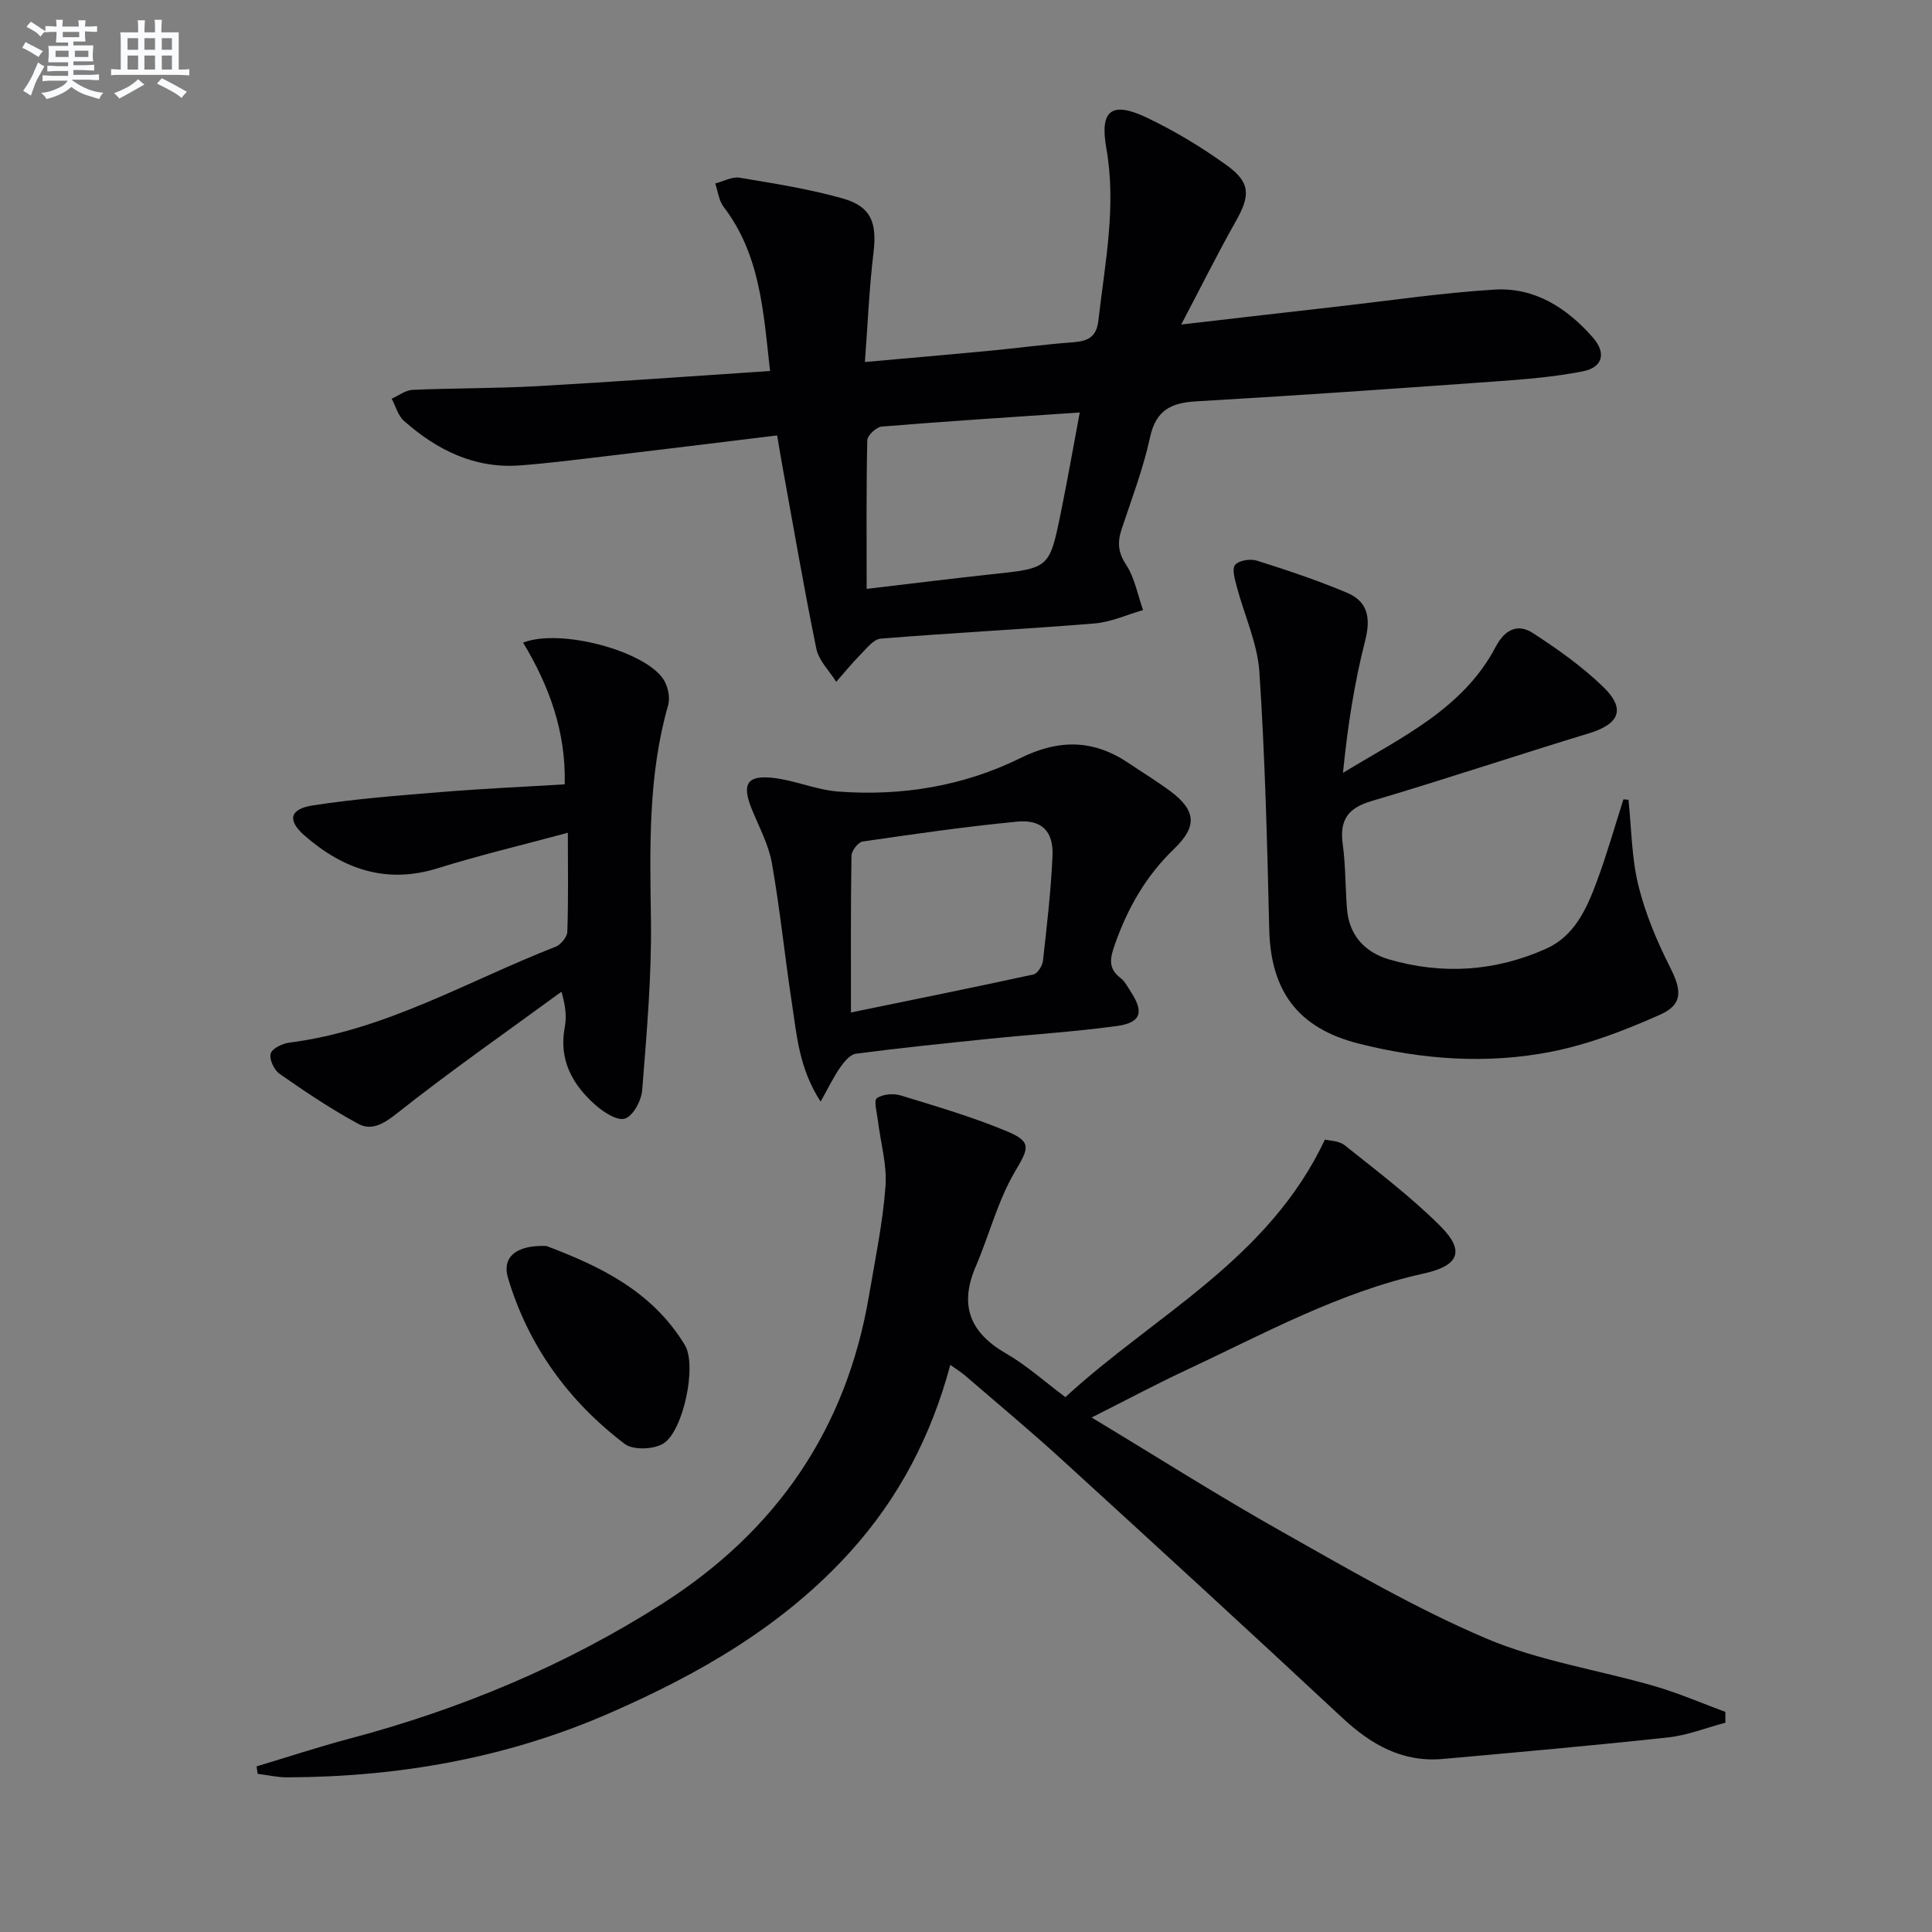 <svg enable-background="new 0 0 400 400" viewBox="0 0 400 400" xmlns="http://www.w3.org/2000/svg"><rect x="0" y="0" width="400" height="400" fill="#808080" stroke="none"/><g fill="#010103"><path d="m53.12 365.71c6.44-1.93 12.83-4.04 19.32-5.76 22.95-6.1 44.6-15.12 64.67-27.91 23.6-15.04 38.11-36.09 42.8-63.76 1.28-7.53 2.85-15.05 3.42-22.63.34-4.51-1.03-9.14-1.58-13.72-.19-1.57-.89-4.07-.21-4.55 1.2-.86 3.43-1.04 4.95-.58 7.43 2.28 14.94 4.47 22.09 7.47 5.22 2.19 4.32 3.58 1.5 8.4-3.53 6.04-5.29 13.09-8.08 19.59-3.46 8.07-1.15 13.69 6.35 18 4.14 2.38 7.77 5.67 12.23 9 18.4-16.96 42-28.4 53.73-53.32.86.23 2.89.21 4.12 1.19 6.74 5.39 13.67 10.62 19.76 16.7 5.23 5.22 3.83 8.24-3.44 9.84-17.55 3.88-33.18 12.52-49.26 20.04-6.29 2.94-12.42 6.22-19.48 9.77 13.62 8.21 26.24 16.23 39.24 23.55 13.89 7.83 27.75 15.93 42.36 22.16 11.03 4.7 23.27 6.53 34.89 9.89 5 1.45 9.82 3.54 14.72 5.35v2.24c-3.94 1.04-7.83 2.6-11.83 3.04-15.52 1.69-31.07 3.06-46.62 4.46-8.43.76-14.93-2.98-20.93-8.58-19.22-17.93-38.6-35.68-58-53.4-6.51-5.95-13.3-11.59-19.98-17.36-.83-.71-1.77-1.29-3.11-2.25-3.96 14.78-10.69 27.59-20.64 38.62-13.9 15.41-31.43 25.45-50.17 33.6-21.19 9.22-43.47 13.11-66.49 13.18-2.03.01-4.07-.48-6.11-.73-.08-.52-.15-1.03-.22-1.54z"/><path d="m244.56 67.19c11.93-1.38 22.3-2.59 32.67-3.76 10.72-1.22 21.41-2.81 32.17-3.47 8.32-.51 15 3.77 20.38 9.91 2.81 3.21 2.1 6.19-2.08 7.01-5.83 1.15-11.82 1.64-17.77 2.07-20.72 1.49-41.45 2.95-62.2 4.14-5.26.3-8.4 1.8-9.63 7.46-1.4 6.46-3.79 12.71-5.88 19.01-.88 2.67-.78 4.75.91 7.33 1.8 2.73 2.4 6.25 3.53 9.42-3.35.96-6.65 2.49-10.05 2.77-14.74 1.2-29.52 1.95-44.27 3.14-1.48.12-2.92 2.03-4.18 3.3-1.77 1.79-3.36 3.75-5.03 5.64-1.41-2.26-3.6-4.37-4.11-6.82-2.6-12.67-4.77-25.43-7.09-38.16-.35-1.91-.66-3.83-1.03-6.03-12.27 1.49-24.11 2.96-35.95 4.36-5.77.68-11.54 1.42-17.33 1.85-9.39.69-17.18-3.2-23.99-9.23-1.23-1.09-1.71-3.03-2.54-4.58 1.44-.64 2.85-1.76 4.31-1.83 8.6-.38 17.22-.29 25.81-.77 15.9-.89 31.78-2.05 48.22-3.14-1.38-12.35-2.03-24.07-9.61-33.98-.99-1.3-1.18-3.21-1.74-4.84 1.69-.43 3.47-1.46 5.04-1.2 7.18 1.2 14.42 2.33 21.4 4.31 5.89 1.67 7.06 5.09 6.33 11.17-.88 7.35-1.19 14.77-1.78 22.68 9.26-.83 17.51-1.54 25.75-2.32 5.79-.55 11.56-1.34 17.35-1.77 3.05-.23 4.85-1.05 5.24-4.51 1.35-11.86 3.78-23.62 1.64-35.69-1.39-7.83 1.08-9.77 8.35-6.32 5.81 2.76 11.4 6.14 16.62 9.91 4.93 3.56 4.83 6.27 1.86 11.53-3.75 6.63-7.13 13.45-11.32 21.41zm-65.13 54.73c9.18-1.08 17.55-2.13 25.94-3.03 11.86-1.26 11.91-1.2 14.27-12.77 1.37-6.73 2.56-13.5 3.91-20.72-14.24.97-27.64 1.82-41.02 2.92-1.1.09-2.94 1.83-2.97 2.84-.22 9.96-.13 19.92-.13 30.76z"/><path d="m337.16 165.58c.62 5.92.64 11.99 2.04 17.71 1.44 5.85 3.84 11.57 6.57 16.97 2.42 4.78 2.72 7.69-2.11 9.84-7.19 3.2-14.72 6.11-22.4 7.63-13.34 2.64-26.81 1.67-40.01-1.68-12.53-3.18-18.17-10.87-18.47-23.66-.42-17.77-.86-35.56-2.04-53.29-.4-5.96-3.13-11.75-4.68-17.64-.39-1.5-1.04-3.69-.34-4.51.79-.94 3.16-1.3 4.52-.87 6.3 1.99 12.6 4.09 18.68 6.66 4.32 1.83 4.91 5.26 3.71 9.95-2.27 8.87-3.65 17.96-4.58 27.32 12.08-7.36 24.86-13.21 31.64-26.13 1.84-3.51 4.52-4.85 7.65-2.83 5.11 3.31 10.17 6.9 14.54 11.11 4.8 4.62 3.43 7.74-2.95 9.68-15.04 4.57-29.95 9.57-45.03 14.03-4.91 1.45-6.57 3.98-5.9 8.91.6 4.43.53 8.94.88 13.41.43 5.49 3.76 9 8.7 10.44 11.04 3.22 22.04 2.5 32.55-2.22 5.91-2.65 8.42-8.36 10.51-14.01 2.06-5.55 3.67-11.26 5.47-16.9.35.03.7.06 1.05.08z"/><path d="m117.57 172.41c-9.7 2.62-18.4 4.68-26.9 7.34-10.7 3.35-19.63.21-27.61-6.75-3.61-3.15-3.13-5.5 1.71-6.25 8.84-1.37 17.8-2.05 26.72-2.78 8.42-.69 16.86-1.06 25.43-1.58.27-10.93-3.24-20.43-8.62-29.34 7.63-3 25.01 1.64 29 7.51.97 1.42 1.49 3.83 1.03 5.44-4.18 14.61-3.77 29.48-3.56 44.46.16 11.74-.89 23.52-1.81 35.25-.17 2.15-1.87 5.32-3.57 5.88-1.6.53-4.49-1.36-6.19-2.88-4.68-4.17-7.52-9.25-6.29-15.91.38-2.05.31-4.19-.67-7.47-11.44 8.37-23.08 16.48-34.18 25.28-2.76 2.19-5.21 3.51-7.88 2.07-5.66-3.06-11.03-6.68-16.32-10.37-1.12-.78-2.15-3.01-1.82-4.18.3-1.06 2.44-2.09 3.88-2.27 19.85-2.52 36.9-12.75 55.09-19.84 1.09-.42 2.41-2.01 2.45-3.1.23-6.45.11-12.92.11-20.51z"/><path d="m169.9 228.08c-4.48-6.9-4.93-13.73-5.94-20.33-1.48-9.67-2.45-19.42-4.15-29.05-.68-3.84-2.65-7.47-4.15-11.15-2.09-5.15-1.06-7.08 4.3-6.51 4.57.49 8.99 2.49 13.55 2.84 13.12.99 25.96-1.11 37.73-6.92 8.07-3.98 15.18-3.86 22.46 1.05 2.89 1.95 5.89 3.76 8.68 5.85 5.25 3.96 5.54 7.24.7 11.89-5.79 5.57-9.59 12.21-12.23 19.71-.97 2.75-1.57 4.98 1.15 7.03.89.67 1.45 1.81 2.09 2.79 2.82 4.29 2.17 6.46-2.89 7.15-8.71 1.19-17.51 1.73-26.27 2.63-9.25.95-18.51 1.89-27.72 3.1-1.21.16-2.46 1.69-3.28 2.87-1.37 1.96-2.4 4.15-4.03 7.05zm6.28-18.46c13.23-2.72 25.52-5.2 37.78-7.87.84-.18 1.85-1.77 1.97-2.8.81-7.24 1.66-14.49 1.98-21.76.23-5.07-2.24-7.57-7.32-7.08-10.7 1.03-21.35 2.57-31.99 4.12-.93.14-2.29 1.9-2.31 2.93-.17 10.43-.11 20.87-.11 32.46z"/><path d="m113.13 257.97c10.33 3.91 21.78 9.04 28.68 20.55 2.51 4.19-.32 17.67-4.41 20.31-1.98 1.28-6.31 1.45-8.06.12-11.63-8.84-19.96-20.29-24.17-34.38-1.25-4.2 1.57-6.85 7.96-6.6z"/></g><path d="m6.8 9.5c.6.3 1.3.7 2.1 1.1-.4.4-.7.8-.9 1.2-.7-.4-1.3-.8-1.8-1.1s-1.1-.6-1.6-.8c.2-.4.5-.8.7-1.2.4.2.8.5 1.5.8zm.9 6.9c-.3.6-.5 1.1-.7 1.7s-.4 1.1-.6 1.7c-.6-.4-1.1-.7-1.6-1 .7-1 1.2-1.8 1.5-2.4.3-.5.6-1.1.8-1.7.3-.6.5-1.2.8-1.8.3.3.8.6 1.3.8-.7 1.3-1.2 2.2-1.5 2.7zm.1-11c.4.3 1 .7 1.7 1.1-.5.2-.8.6-1.1 1.1-.5-.6-1-1-1.4-1.2s-.9-.6-1.5-.8c.2-.4.5-.7.9-1.1.5.3.9.6 1.4.9zm10.5 13.1c1 .4 2 .6 3.1.7-.4.4-.7.8-.8 1.3-.9-.2-1.9-.6-3-.9-1-.4-2-.9-2.8-1.6-.5.4-1.1.9-1.9 1.3s-1.9.9-3.3 1.2c-.1-.3-.5-.8-1.1-1.3 1 0 2.1-.3 3.2-.8 1.2-.5 1.9-1 2.3-1.7h-3.2c-.4 0-1 0-2 .1v-1.2c1 0 1.7.1 2 .1h3.3v-1h-2.3c-.2 0-.9 0-2 .1v-1.2c1.2 0 1.9.1 2 .1h2.3v-.8h-4.1c0-.7.1-1.2.1-1.6 0-.5 0-1.1-.1-1.8h4.1v-.7h-2.5c0-.6.1-1.1.1-1.6v-.6h-.5c-.4 0-1 0-1.8.1v-1.3c1.2 0 1.9.1 2.1.1h.2c0-.3 0-.8-.1-1.4h1.4c0 .6-.1 1-.1 1.4h3.4c0-.4 0-.8-.1-1.3h1.5c0 .4-.1.9-.1 1.3.7 0 1.5 0 2.5-.1v1.2c-1 0-1.8-.1-2.5-.1v.6c0 .3 0 .8.1 1.5h-2.5v.8h4.1c0 .8-.1 1.3-.1 1.8s0 1 .1 1.5h-4.1v.8h1.4c.8 0 1.8 0 2.9-.1v1.2c-1 0-1.9-.1-2.8-.1h-1.5v1h3.2c.3 0 1 0 2.1-.1v1.2c-1.1 0-1.8-.1-2.1-.1h-3.4l-.1.1c1.4 1 2.4 1.5 3.4 1.9zm-4.1-6.7v-1.3h-2.7v1.3zm2.2-4.1v-1.1h-3.4v1.1zm1.9 4.1v-1.3h-2.8v1.3z" fill="#fafbfc"/><path d="m37 6.7v2.3 5.4c1 0 1.8 0 2.2-.1v1.3c-.6 0-1.5-.1-2.5-.1h-11.9c-.7 0-1.3 0-1.8.1v-1.3c.5 0 1.1.1 2 .1v-5.2c0-1 0-1.8-.1-2.5h3.7c0-1.3 0-2.1-.1-2.5h1.5c0 .4-.1 1.3-.1 2.5h2.2c0-1.2 0-2.1-.1-2.6h1.5c0 .4-.1 1.3-.1 2.6zm-12.3 13.7c-.3-.4-.7-.8-1.1-1.1 1.1-.4 2.1-.9 2.9-1.3.8-.5 1.5-1 2.1-1.6.4.4.9.8 1.3 1.1-2.5 1.4-4.2 2.4-5.2 2.9zm3.9-10.1v-2.4h-2.2v2.4zm0 4.1v-2.9h-2.2v2.9zm3.5-4.1v-2.4h-2.2v2.4zm0 4.1v-2.9h-2.2v2.9zm.4 2.9 1-1.1c.6.3 1.4.7 2.5 1.3s2 1.1 2.7 1.5c-.4.4-.8.8-1.1 1.3-.8-.8-2.5-1.7-5.1-3zm3.1-7v-2.4h-2.1v2.4zm0 4.1v-2.9h-2.1v2.9z" fill="#fafbfc"/></svg>
